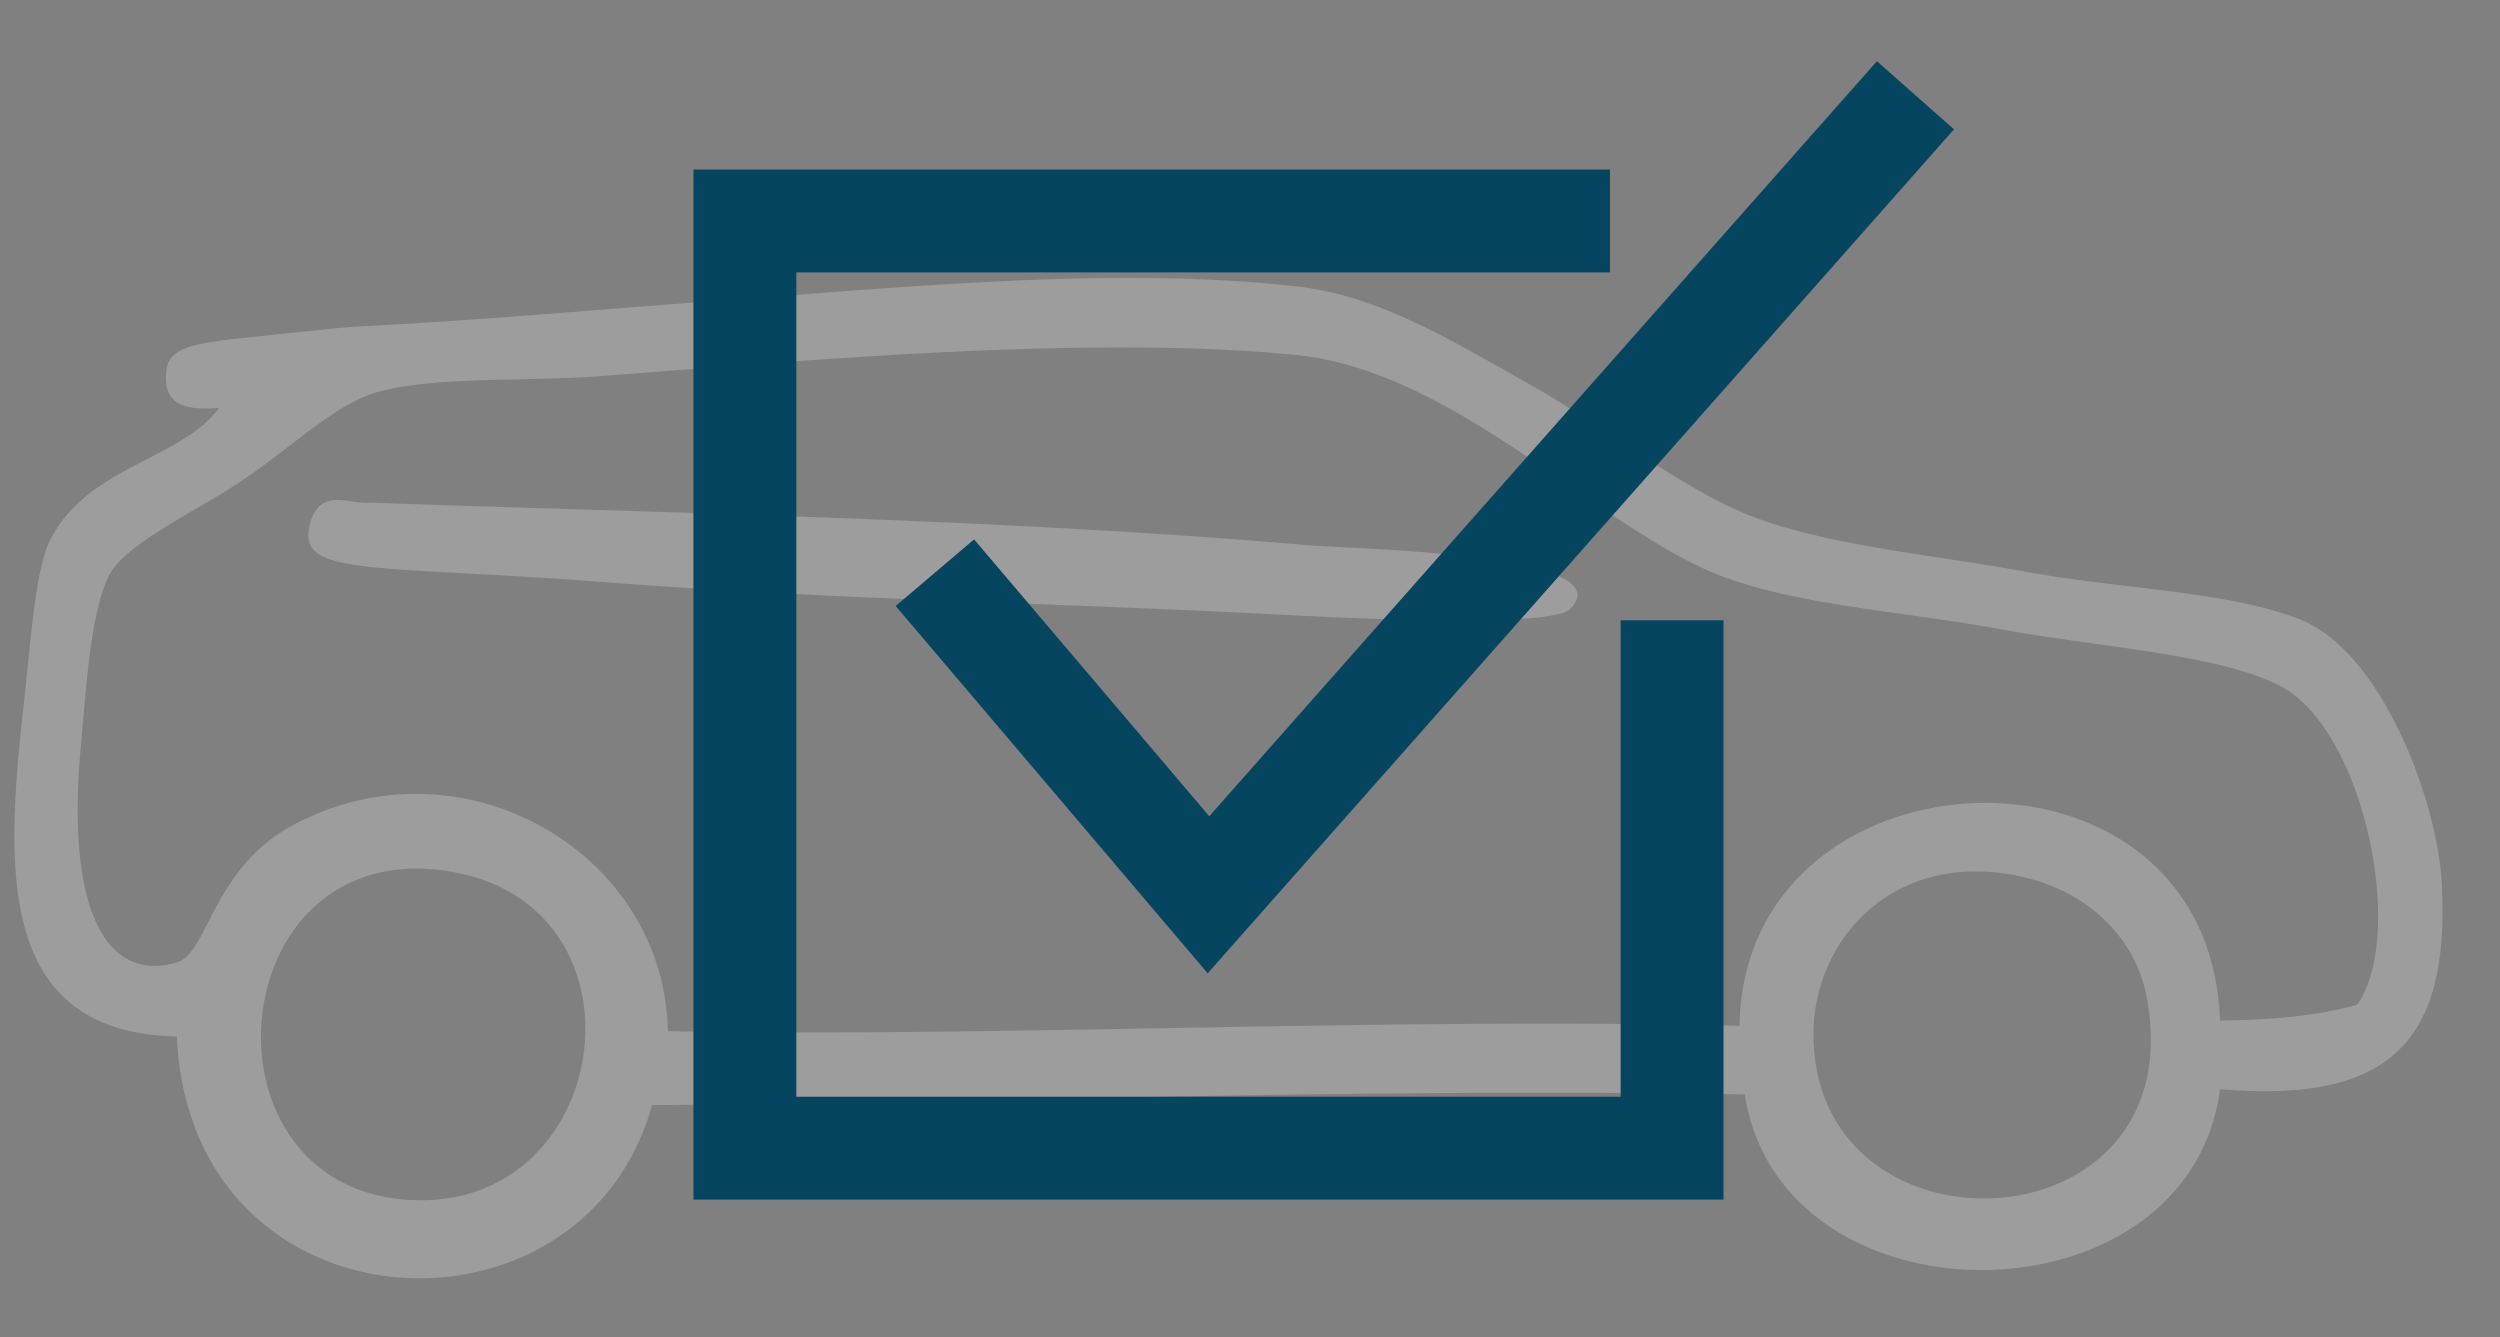 <?xml version="1.0" encoding="UTF-8"?> <svg xmlns="http://www.w3.org/2000/svg" width="121.5" height="65"><rect width="100%" height="100%" fill="#808080" stroke="none"/><path fill-rule="evenodd" opacity=".239" fill="#FFFBFB" d="M8.084 18.03c.131-1.342 1.695-1.384 5.643-1.807 4.23-.438 2.508-.274 6.415-.509 5.261-.32 9.053-.684 13.855-1.028 9.535-.681 19.964-1.78 28.994-.771 4.052.454 7.547 2.628 11.548 4.877 3.239 1.823 6.994 4.812 10.26 6.165 3.781 1.557 9.23 2.006 13.601 2.82 4.601.856 9.77.931 13.343 2.311 3.991 1.545 6.71 8.793 6.927 12.838.415 7.759-2.572 10.705-10.778 10.008-1.527 11.612-21.322 11.738-23.093.258-18.233-.328-36.106.38-53.11.517C28.317 65.873 9.235 64.93 8.596 50.373c-8.825-.192-8.323-8.23-7.439-16.174.332-3.011.571-6.567 1.282-7.959 1.836-3.602 6.343-3.881 8.212-6.418-1.973.168-2.713-.329-2.567-1.792zm24.373 32.084c16.062.313 34.324-.673 52.088-.262.178-13.858 22.835-14.925 23.347-.254 2.453-.028 4.742-.215 6.673-.771 2.348-3.36.379-13.133-3.592-15.402-2.823-1.608-9.031-1.979-13.601-2.82-4.652-.861-9.824-1.17-13.599-2.566-5.944-2.21-12.936-9.998-20.782-10.787-9.936-.994-23.825.262-33.869 1.032-3.702.277-7.939-.015-10.776.771-2.054.567-4.142 2.675-6.671 4.361-2.23 1.486-5.69 3.054-6.413 4.623-.894 1.92-1.077 5.511-1.332 8.229-.75 8.097 1.306 11.5 4.666 10.506 1.523-.446 1.707-4.557 5.645-6.672 8.175-4.393 18.056 1.29 18.216 10.012zm64.657-7.701c-5.516-.626-9.027 3.524-8.978 7.96.127 11.205 18.669 10.387 16.163-2.054-.567-2.824-3.068-5.441-7.185-5.906zm-74.919 0c-11.603-2.28-13.049 15.829-1.794 15.919 9.39.062 11.294-14.053 1.794-15.919zm-4.363-17.972c-.86.042-2.463-.822-2.82 1.282-.389 2.288 3.461 1.729 14.368 2.57 11.115.853 20.904.967 32.073 1.541 3.624.184 13.937.747 14.883-.258 2.545-2.707-10.653-2.89-12.831-3.082-14.885-1.291-31.349-1.564-45.159-2.053a7.341 7.341 0 0 0-.514 0z"></path><path stroke="#064560" stroke-width="5" fill="none" d="M81.263 30.145v25.656H36.202V10.74h42.042M45.435 27.833l13.297 15.653L93.091 4.63"></path></svg> 